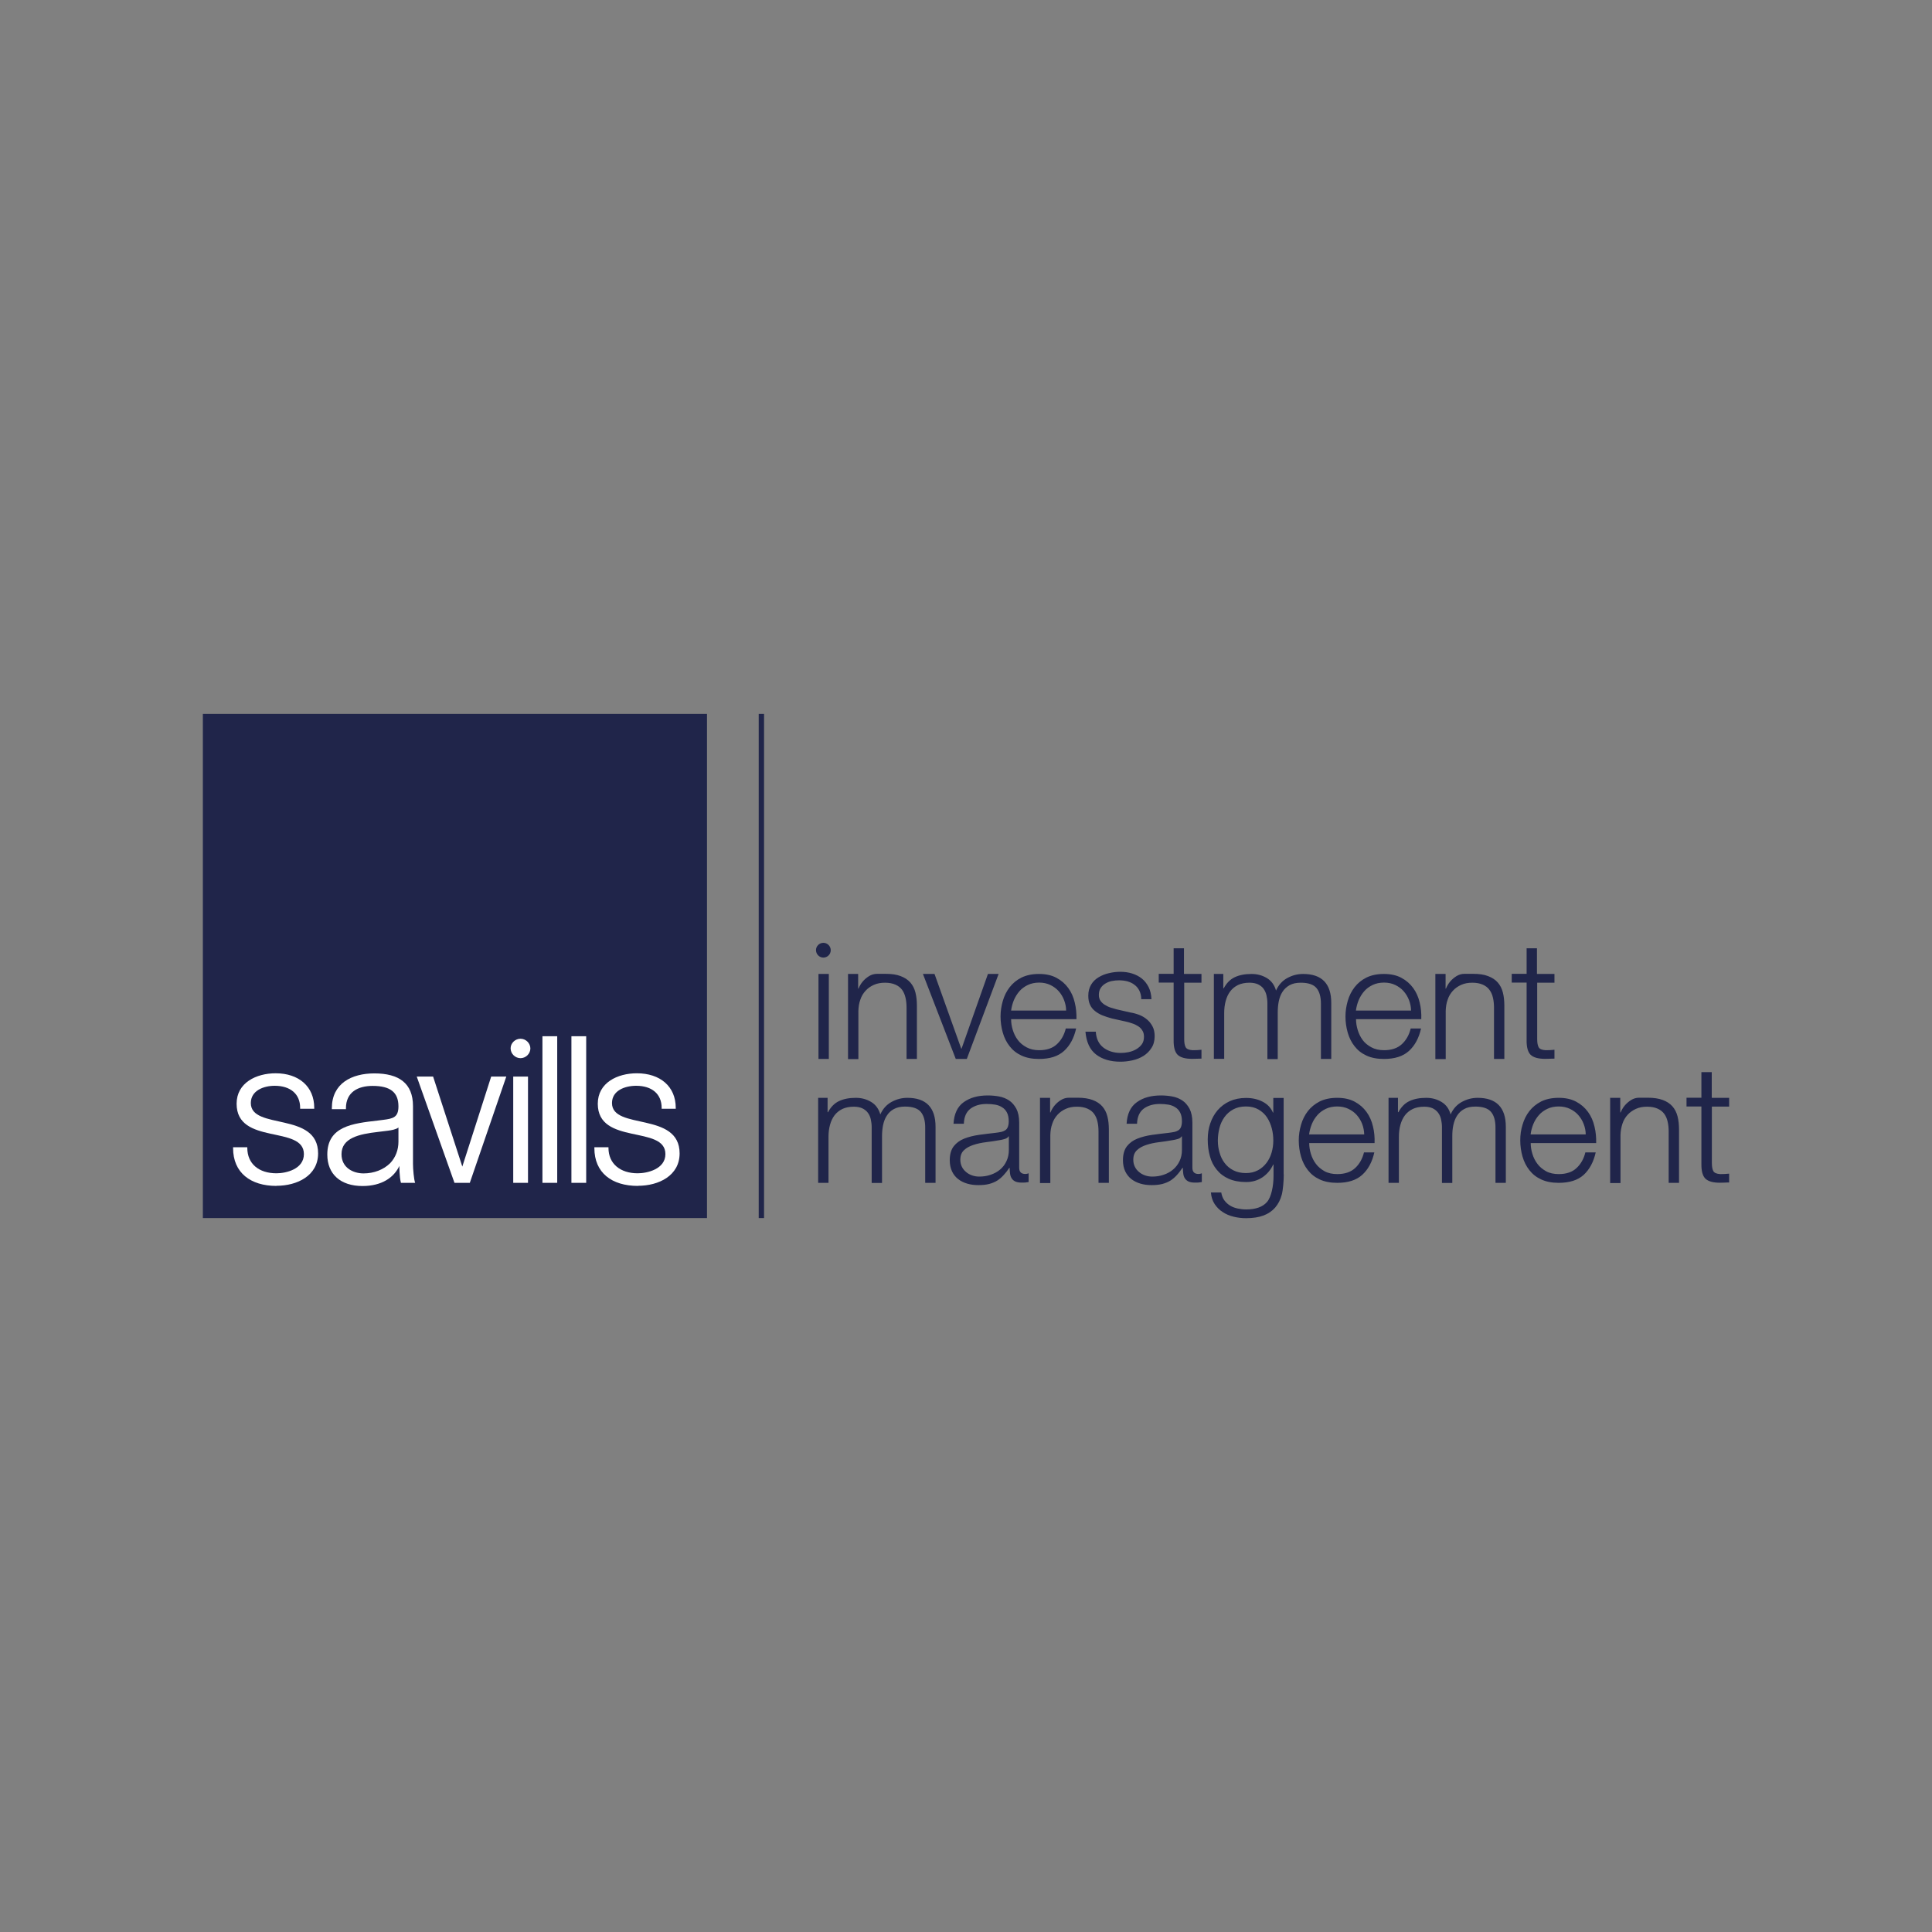 <?xml version="1.0" encoding="UTF-8"?> <svg xmlns="http://www.w3.org/2000/svg" id="Layer_1" viewBox="0 0 170 170"><rect x="0" y="0" width="170" height="170" fill="#808080" stroke="none"/><rect x="66.76" y="62.82" width=".47" height="44.36" style="fill:#20254a; stroke-width:0px;"></rect><rect x="17.85" y="62.82" width="44.36" height="44.36" style="fill:#20254a; stroke-width:0px;"></rect><path d="m24.32,104.35c-2.27,0-3.81-1.16-3.81-3.32v-.08h1.25v.05c0,1.41,1.02,2.24,2.57,2.24.83,0,2.41-.36,2.41-1.69,0-2.57-5.92-.75-5.92-4.43,0-1.85,1.73-2.68,3.44-2.68,2.02,0,3.39,1.16,3.39,3.04v.08h-1.24v-.08c0-1.22-.86-1.94-2.24-1.94-.97,0-2.1.42-2.1,1.52,0,2.41,5.92.72,5.92,4.43,0,1.96-1.84,2.85-3.66,2.85" style="fill:#fff; stroke-width:0px;"></path><path d="m35.06,99.21c-.19.17-.66.25-.91.28l-.89.11c-1.66.19-3.21.53-3.21,1.96,0,1.19,1.02,1.69,1.94,1.69s1.77-.33,2.35-.91c.47-.5.72-1.16.72-1.88v-1.24Zm.22,4.87c-.14-.5-.14-1.49-.14-1.49-.47,1.02-1.55,1.77-3.24,1.77-1.94,0-3.1-1.05-3.1-2.77,0-2.49,2.24-2.74,4.43-2.99l.47-.06c.89-.11,1.36-.22,1.36-1.19,0-1.24-.72-1.8-2.27-1.8-1.3,0-2.35.55-2.35,1.97v.08h-1.24v-.08c0-2.19,1.74-3.07,3.74-3.07,2.16,0,3.4.86,3.4,2.88v5.09c0,.44.08,1.38.19,1.66h-1.23Z" style="fill:#fff; stroke-width:0px;"></path><polygon points="41.34 104.08 39.99 104.08 36.67 94.73 38.11 94.73 40.68 102.65 43.22 94.73 44.44 94.73 44.55 94.73 41.34 104.08" style="fill:#fff; stroke-width:0px;"></polygon><path d="m46.67,92.27c0-.49-.41-.87-.87-.87s-.87.38-.87.84c0,.49.41.87.87.87s.87-.38.87-.87v.03Z" style="fill:#fff; stroke-width:0px;"></path><polygon points="45.16 104.08 45.16 94.73 46.38 94.73 46.46 94.73 46.46 104.08 45.16 104.08" style="fill:#fff; stroke-width:0px;"></polygon><polygon points="47.73 104.08 47.73 91.18 48.95 91.18 49.03 91.18 49.03 104.08 47.73 104.08" style="fill:#fff; stroke-width:0px;"></polygon><polygon points="50.28 104.08 50.28 91.18 51.5 91.18 51.58 91.18 51.58 104.08 50.28 104.08" style="fill:#fff; stroke-width:0px;"></polygon><path d="m56.13,104.35c-2.3,0-3.83-1.16-3.83-3.32v-.08h1.24v.05c0,1.41,1.05,2.24,2.57,2.24.83,0,2.44-.36,2.44-1.69,0-2.57-5.95-.75-5.95-4.43,0-1.85,1.73-2.68,3.44-2.68,2.05,0,3.42,1.16,3.42,3.04v.08h-1.24v-.08c0-1.22-.86-1.94-2.24-1.94-1,0-2.13.42-2.13,1.52,0,2.41,5.95.72,5.95,4.43,0,1.96-1.84,2.85-3.66,2.85" style="fill:#fff; stroke-width:0px;"></path><path d="m150.63,96.6h1.52v.77h-1.52v4.97c0,.3.04.53.12.69.08.17.29.26.62.28.26,0,.52-.01.78-.04v.78c-.14,0-.27,0-.4.01-.14.01-.27.01-.41.01-.61,0-1.03-.12-1.28-.36-.24-.24-.36-.67-.35-1.3v-5.05h-1.31v-.77h1.31v-2.25h.91v2.25Zm-8.97,0h.91v1.29h.03c.09-.22.21-.43.37-.62.16-.19.35-.35.56-.48.21-.13.44-.2.7-.2h.77c.52,0,.96.07,1.31.2.35.13.64.32.85.56.21.24.36.53.45.88.09.35.13.74.13,1.17v4.68h-.91v-4.52c0-.31-.03-.6-.09-.86-.06-.27-.16-.5-.3-.69-.15-.2-.34-.35-.59-.46-.25-.11-.55-.17-.92-.17s-.69.06-.98.19c-.28.13-.53.3-.73.52-.2.22-.36.48-.46.79s-.16.64-.17.99v4.23h-.91v-7.48Zm-2.13,3.22c0-.32-.07-.63-.18-.92-.11-.29-.27-.55-.47-.78s-.45-.41-.74-.55c-.29-.14-.62-.21-.99-.21s-.71.07-1,.21c-.29.14-.54.32-.74.55-.2.23-.37.49-.49.79-.12.3-.2.6-.24.91h4.84Zm-4.84.77c0,.31.05.63.15.95.1.32.24.61.44.87.19.26.45.47.76.65.31.17.69.25,1.12.25.67,0,1.19-.18,1.56-.53.38-.35.64-.81.78-1.38h.91c-.19.85-.55,1.51-1.06,1.98-.52.47-1.25.7-2.2.7-.6,0-1.11-.1-1.54-.3-.43-.2-.77-.47-1.04-.82-.27-.34-.47-.74-.6-1.19-.13-.45-.2-.93-.2-1.43,0-.47.06-.92.2-1.37.13-.45.33-.85.6-1.2.27-.35.62-.63,1.04-.85.43-.21.94-.32,1.54-.32s1.11.11,1.54.34c.43.23.77.53,1.04.9.27.37.46.8.57,1.28.12.48.16.97.15,1.46h-5.76Zm-12.52-3.99h.84v1.26h.04c.24-.45.56-.78.96-.97.4-.19.89-.29,1.49-.29.49,0,.94.12,1.34.36.4.24.67.61.8,1.1.22-.49.55-.86.99-1.1.44-.24.9-.36,1.39-.36,1.65,0,2.48.85,2.48,2.55v4.93h-.91v-4.87c0-.6-.13-1.06-.39-1.37-.26-.31-.72-.47-1.38-.47-.4,0-.73.07-.99.22-.26.14-.47.34-.62.58-.16.24-.26.52-.33.84s-.09.64-.09.98v4.1h-.91v-4.91c0-.24-.03-.47-.08-.7-.05-.22-.14-.41-.26-.57-.12-.16-.28-.29-.48-.39-.2-.09-.45-.14-.74-.14-.4,0-.73.07-1.01.2-.28.14-.51.32-.69.56-.18.24-.31.52-.4.85-.09.33-.13.68-.13,1.05v4.04h-.91v-7.48Zm-2.13,3.22c-.01-.32-.07-.63-.18-.92-.11-.29-.27-.55-.47-.78s-.45-.41-.74-.55c-.29-.14-.62-.21-.99-.21s-.71.07-1,.21c-.29.14-.54.32-.74.55s-.37.49-.49.79c-.12.3-.2.6-.24.91h4.84Zm-4.84.77c0,.31.05.63.15.95.1.32.24.61.44.87.19.26.45.47.76.65.31.17.69.25,1.12.25.67,0,1.19-.18,1.57-.53.38-.35.64-.81.78-1.38h.91c-.19.85-.55,1.51-1.07,1.98-.52.47-1.25.7-2.2.7-.6,0-1.11-.1-1.54-.3-.43-.2-.77-.47-1.04-.82-.27-.34-.47-.74-.6-1.19-.13-.45-.2-.93-.2-1.43,0-.47.07-.92.2-1.37.13-.45.33-.85.6-1.2.27-.35.62-.63,1.04-.85.43-.21.94-.32,1.54-.32s1.11.11,1.54.34c.43.23.77.53,1.04.9.27.37.46.8.57,1.28.12.48.16.97.14,1.46h-5.76Zm-2.24,2.74c0,.55-.06,1.37-.18,1.81-.12.44-.31.8-.57,1.11-.26.3-.6.54-1.02.7-.42.16-.94.24-1.54.24-.38,0-.74-.04-1.1-.13-.36-.09-.68-.22-.96-.41-.29-.18-.52-.42-.71-.7-.19-.29-.3-.63-.33-1.02h.91c.05.28.14.52.28.7.14.19.31.34.51.46.2.12.42.2.66.25.24.05.49.08.74.08.85,0,1.46-.22,1.84-.66.38-.44.57-1.42.57-2.28v-1.01h-.03c-.21.46-.53.84-.94,1.12-.42.28-.89.42-1.44.42-.6,0-1.11-.1-1.54-.29-.43-.19-.78-.46-1.05-.8-.28-.34-.48-.73-.6-1.19-.13-.46-.19-.94-.19-1.46s.07-.97.22-1.41c.15-.45.37-.84.65-1.17.29-.33.64-.6,1.06-.79.42-.19.9-.29,1.44-.29s1.04.11,1.46.33c.43.22.73.54.91.96h.03v-1.29h.91v6.73Zm-2.28-.35c.3-.16.55-.38.75-.64s.36-.57.46-.92c.1-.34.15-.7.15-1.06s-.04-.71-.13-1.06c-.09-.35-.23-.68-.42-.97-.19-.29-.44-.52-.75-.7-.31-.18-.67-.27-1.11-.27s-.81.09-1.12.26c-.31.17-.57.4-.77.68-.2.28-.35.6-.44.96-.09.36-.14.72-.14,1.1s.05.72.15,1.06c.1.35.24.65.45.92.2.27.46.48.77.64.31.16.68.24,1.1.24.4,0,.74-.08,1.04-.24m-11.54-4.09c.05-.88.35-1.52.91-1.91.55-.4,1.26-.59,2.12-.59.33,0,.66.03.99.09.33.06.62.18.88.35.26.17.47.42.64.73.16.31.25.72.25,1.22v3.97c0,.37.18.55.54.55.1,0,.19-.02.29-.06v.77c-.11.02-.2.03-.28.04-.08.01-.19.01-.31.01-.23,0-.42-.03-.56-.09-.14-.06-.25-.15-.33-.27-.08-.12-.13-.25-.15-.41-.02-.16-.04-.34-.04-.53h-.03c-.17.24-.33.46-.5.64-.17.19-.36.35-.56.48-.21.13-.45.23-.72.3-.27.07-.58.1-.94.1s-.67-.04-.98-.13c-.3-.09-.57-.22-.8-.4-.23-.18-.4-.4-.54-.68-.13-.28-.2-.6-.2-.98,0-.52.12-.93.35-1.23.23-.29.54-.52.92-.67.38-.15.81-.26,1.29-.33s.96-.12,1.46-.18c.18-.02.35-.05.5-.08.15-.03.27-.09.37-.15.1-.07.17-.16.22-.29.05-.13.08-.29.08-.49,0-.31-.05-.56-.15-.76-.1-.2-.24-.36-.42-.47-.18-.12-.39-.2-.62-.24-.24-.04-.49-.06-.76-.06-.57,0-1.04.14-1.41.41-.37.28-.57.72-.59,1.33h-.91Zm4.87,1.1h-.03c-.06.11-.17.18-.33.23-.17.05-.31.08-.44.1-.39.07-.79.13-1.2.18-.41.05-.79.13-1.12.24-.34.11-.62.26-.83.46-.22.2-.33.48-.33.85,0,.23.05.44.14.62.09.18.21.33.37.46.15.13.33.23.54.3.2.07.41.1.62.1.35,0,.68-.05,1-.16.32-.11.6-.26.83-.46.24-.2.43-.45.57-.74.14-.29.21-.62.21-.99v-1.19Zm-12.51-3.39h.91v1.29h.03c.09-.22.21-.43.37-.62.16-.19.34-.35.56-.48.21-.13.45-.2.7-.2h.77c.52,0,.96.07,1.31.2.35.13.64.32.85.56.21.24.36.53.45.88s.13.74.13,1.17v4.68h-.91v-4.52c0-.31-.03-.6-.09-.86-.06-.27-.16-.5-.3-.69-.14-.2-.34-.35-.59-.46-.25-.11-.55-.17-.92-.17s-.69.06-.98.19c-.29.13-.53.3-.73.52-.2.22-.36.48-.46.79-.11.3-.16.64-.17.99v4.23h-.91v-7.48Zm-7.59,2.29c.05-.88.35-1.52.9-1.91.56-.4,1.26-.59,2.12-.59.33,0,.66.03.99.09.33.06.62.18.88.35.26.17.47.42.64.73.16.31.25.72.25,1.22v3.97c0,.37.18.55.54.55.1,0,.19-.02.29-.06v.77c-.11.02-.2.03-.28.04-.08.01-.19.01-.31.01-.23,0-.42-.03-.56-.09-.14-.06-.25-.15-.33-.27-.08-.12-.13-.25-.15-.41-.02-.16-.04-.34-.04-.53h-.03c-.16.24-.33.46-.5.64-.17.19-.36.35-.56.48-.21.13-.45.23-.72.3-.27.07-.58.1-.94.1s-.67-.04-.98-.13c-.31-.09-.57-.22-.8-.4-.23-.18-.41-.4-.54-.68-.13-.28-.2-.6-.2-.98,0-.52.12-.93.35-1.23.23-.29.54-.52.92-.67.38-.15.81-.26,1.29-.33s.96-.12,1.46-.18c.18-.02.35-.05.5-.08.15-.03.27-.09.37-.15.1-.07.17-.16.22-.29.05-.13.08-.29.08-.49,0-.31-.05-.56-.15-.76-.1-.2-.24-.36-.42-.47-.18-.12-.39-.2-.62-.24-.24-.04-.49-.06-.76-.06-.57,0-1.04.14-1.41.41-.37.28-.57.72-.59,1.33h-.91Zm4.87,1.1h-.03c-.06.11-.17.18-.33.23-.16.05-.31.08-.43.1-.39.07-.79.13-1.2.18-.41.05-.79.13-1.12.24-.34.11-.62.26-.83.46-.22.2-.33.48-.33.85,0,.23.05.44.14.62.09.18.21.33.37.46.15.13.33.23.54.3.2.07.41.1.62.1.35,0,.68-.05,1-.16.32-.11.6-.26.83-.46.24-.2.43-.45.56-.74.14-.29.21-.62.21-.99v-1.19Zm-16.79-3.39h.84v1.26h.04c.24-.45.56-.78.96-.97.4-.19.89-.29,1.49-.29.49,0,.94.12,1.34.36.4.24.67.61.81,1.1.22-.49.55-.86.99-1.1s.9-.36,1.39-.36c1.65,0,2.48.85,2.48,2.55v4.93h-.91v-4.87c0-.6-.13-1.06-.39-1.37s-.72-.47-1.38-.47c-.4,0-.72.07-.99.22-.26.14-.47.34-.62.58-.16.24-.26.52-.33.84-.06.31-.09.64-.09.98v4.1h-.91v-4.91c0-.24-.03-.47-.08-.7-.05-.22-.14-.41-.26-.57-.12-.16-.28-.29-.49-.39-.2-.09-.45-.14-.74-.14-.4,0-.73.07-1.01.2-.28.14-.51.32-.69.56-.18.24-.31.52-.4.85-.09.33-.13.68-.13,1.05v4.04h-.91v-7.48Z" style="fill:#20254a; stroke-width:0px;"></path><path d="m135.26,85.7h1.52v.77h-1.52v4.97c0,.3.04.53.12.69.08.17.29.26.62.28.26,0,.52-.01.78-.04v.78c-.14,0-.27,0-.41.01-.14,0-.27.01-.41.01-.61,0-1.03-.12-1.28-.36-.24-.24-.36-.67-.35-1.3v-5.05h-1.31v-.77h1.31v-2.25h.91v2.25Zm-8.97,0h.91v1.29h.03c.09-.22.21-.43.37-.62.16-.19.35-.35.56-.48.21-.13.44-.2.7-.2h.77c.52,0,.96.06,1.31.2.35.13.64.32.85.56.21.24.36.53.45.88.09.35.13.74.13,1.17v4.68h-.91v-4.52c0-.31-.03-.6-.09-.86-.06-.27-.16-.5-.31-.7-.14-.2-.34-.35-.59-.46-.25-.11-.55-.17-.92-.17s-.69.06-.98.19c-.29.13-.53.3-.73.52-.2.22-.36.48-.46.79-.11.3-.16.63-.17.99v4.23h-.91v-7.48Zm-2.13,3.22c0-.32-.07-.63-.18-.92-.11-.29-.27-.55-.47-.78-.2-.23-.45-.41-.74-.55-.29-.14-.62-.21-.99-.21s-.71.07-1,.21c-.29.14-.54.32-.74.55-.2.23-.36.49-.49.79-.12.3-.2.6-.24.91h4.84Zm-4.84.77c0,.31.05.63.15.95.1.32.24.61.43.87.19.26.45.47.76.64.31.17.69.26,1.12.26.67,0,1.19-.18,1.57-.53.38-.35.64-.81.78-1.38h.91c-.19.85-.55,1.51-1.07,1.98-.52.47-1.25.7-2.2.7-.6,0-1.11-.1-1.54-.3-.43-.2-.77-.47-1.04-.82-.27-.34-.47-.74-.6-1.19-.13-.45-.2-.93-.2-1.43,0-.47.07-.92.2-1.37.13-.45.33-.85.6-1.2.27-.35.62-.64,1.04-.85.43-.21.94-.32,1.54-.32s1.11.11,1.54.34c.43.23.77.53,1.04.9.27.37.46.8.57,1.28.12.48.16.97.14,1.46h-5.75Zm-12.52-3.99h.84v1.26h.04c.24-.45.56-.78.96-.97.4-.19.89-.29,1.49-.29.49,0,.94.12,1.34.36.4.24.67.61.81,1.1.22-.49.55-.86.99-1.1.44-.24.9-.36,1.39-.36,1.65,0,2.48.85,2.48,2.55v4.93h-.91v-4.87c0-.6-.13-1.06-.39-1.37-.26-.31-.72-.47-1.38-.47-.4,0-.72.07-.99.22-.26.15-.47.34-.62.58-.16.24-.26.52-.33.84-.06.31-.09.64-.09.98v4.1h-.91v-4.92c0-.24-.03-.47-.08-.69-.05-.22-.14-.41-.26-.58-.12-.16-.28-.29-.49-.39-.2-.09-.45-.14-.74-.14-.4,0-.73.07-1.01.2-.28.14-.51.32-.69.56-.18.24-.31.52-.4.85s-.13.68-.13,1.05v4.04h-.91v-7.48Zm-2.6,0h1.52v.77h-1.52v4.97c0,.3.04.53.12.69.08.17.29.26.62.28.26,0,.52-.01.78-.04v.78c-.14,0-.27,0-.41.01-.14,0-.27.01-.41.01-.61,0-1.03-.12-1.28-.36-.24-.24-.36-.67-.35-1.3v-5.05h-1.31v-.77h1.31v-2.25h.91v2.25Zm-3.78,2.19c0-.28-.07-.52-.17-.73-.11-.21-.25-.38-.43-.51-.18-.14-.38-.23-.62-.3-.23-.06-.48-.09-.74-.09-.2,0-.41.02-.62.06-.21.04-.4.12-.57.22-.17.1-.31.23-.42.4s-.16.37-.16.61c0,.2.05.38.15.52.1.14.23.26.38.35.16.1.32.18.51.24.18.06.35.11.51.15l1.22.28c.26.04.52.11.78.21.26.1.48.23.68.4.2.16.36.37.49.61.13.24.19.53.19.86,0,.41-.09.75-.28,1.04-.18.29-.42.52-.7.7-.29.18-.61.31-.97.39-.36.08-.71.12-1.06.12-.88,0-1.59-.21-2.14-.63-.55-.42-.86-1.09-.94-2.01h.91c.04.62.26,1.08.67,1.4.41.31.92.47,1.53.47.21,0,.44-.02.68-.07.24-.05.46-.13.67-.25.2-.12.37-.26.5-.44.13-.18.19-.4.19-.66,0-.21-.04-.4-.14-.55-.09-.15-.21-.28-.37-.38s-.33-.19-.53-.25c-.2-.07-.4-.13-.6-.17l-1.17-.26c-.3-.08-.57-.17-.83-.27-.25-.1-.47-.23-.66-.38-.19-.15-.34-.33-.44-.55-.11-.22-.16-.49-.16-.81,0-.38.09-.7.25-.97s.39-.49.66-.65c.27-.16.57-.29.91-.36.33-.08.66-.12.99-.12.38,0,.73.05,1.05.15.32.1.61.25.86.45.25.2.44.46.59.75.15.3.23.65.25,1.06h-.91Zm-6.61,1.03c0-.32-.07-.63-.18-.92-.11-.29-.27-.55-.47-.78-.2-.23-.45-.41-.74-.55-.29-.14-.62-.21-.98-.21s-.71.07-1,.21c-.29.14-.54.32-.74.55-.2.23-.36.49-.49.79-.12.3-.2.6-.24.91h4.84Zm-4.84.77c0,.31.05.63.15.95.1.32.24.61.44.87.19.26.45.47.76.64.31.17.69.26,1.12.26.67,0,1.19-.18,1.56-.53.38-.35.64-.81.78-1.38h.91c-.19.85-.55,1.51-1.07,1.98-.52.47-1.25.7-2.2.7-.6,0-1.11-.1-1.54-.3-.43-.2-.77-.47-1.04-.82-.27-.34-.47-.74-.6-1.19-.13-.45-.2-.93-.2-1.43,0-.47.07-.92.2-1.37.13-.45.33-.85.6-1.2.27-.35.62-.64,1.04-.85.43-.21.94-.32,1.54-.32s1.11.11,1.54.34c.43.23.77.53,1.04.9.27.37.46.8.57,1.28.12.48.16.97.15,1.46h-5.76Zm-7.76-3.99h1.02l2.35,6.57h.03l2.32-6.57h.94l-2.8,7.48h-.97l-2.89-7.48Zm-6.61,0h.91v1.29h.03c.09-.22.21-.43.37-.62.16-.19.35-.35.56-.48.21-.13.45-.2.7-.2h.77c.52,0,.96.06,1.31.2.35.13.64.32.85.56.21.24.36.53.45.88.09.35.13.74.13,1.17v4.68h-.91v-4.52c0-.31-.03-.6-.09-.86-.06-.27-.16-.5-.3-.7-.15-.2-.34-.35-.59-.46-.25-.11-.55-.17-.92-.17s-.69.06-.98.19c-.29.13-.53.3-.73.52-.2.22-.36.48-.46.79-.11.3-.16.63-.17.99v4.23h-.91v-7.48Zm-2.58,0h.91v7.48h-.91v-7.48Z" style="fill:#20254a; stroke-width:0px;"></path><path d="m73.1,83.62c0-.37-.3-.66-.65-.66s-.65.29-.65.64c0,.37.3.66.65.66s.65-.28.65-.66v.02Z" style="fill:#20254a; stroke-width:0px;"></path></svg> 